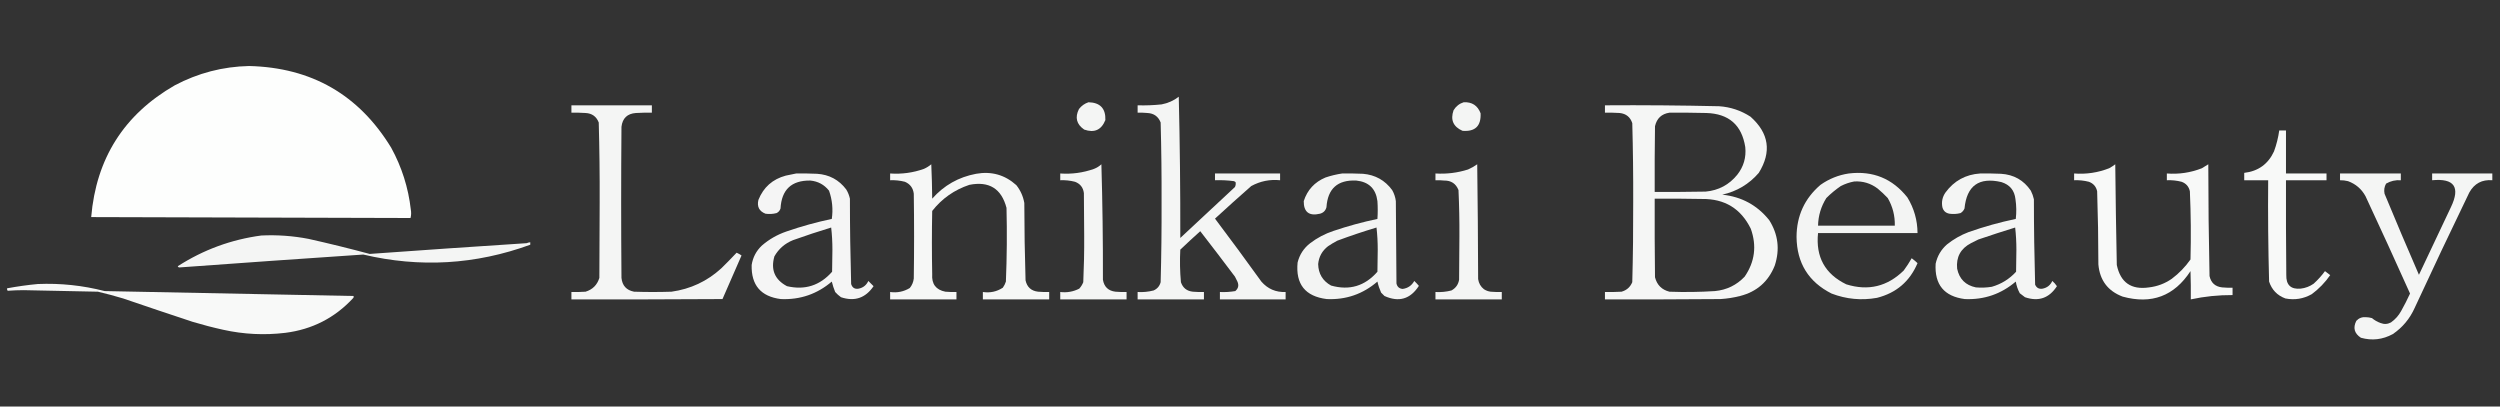 <?xml version="1.0" encoding="UTF-8"?>
<!DOCTYPE svg PUBLIC "-//W3C//DTD SVG 1.1//EN" "http://www.w3.org/Graphics/SVG/1.1/DTD/svg11.dtd">
<svg xmlns="http://www.w3.org/2000/svg" version="1.1" width="4071px" height="662px" style="shape-rendering:geometricPrecision; text-rendering:geometricPrecision; image-rendering:optimizeQuality; fill-rule:evenodd; clip-rule:evenodd" xmlns:xlink="http://www.w3.org/1999/xlink">
<rect width="100%" height="100%" fill="#333333" stroke="none"/>
<g><path style="opacity:0.993" fill="#fefffe" d="M 405.5,107.5 C 507.232,109.925 584.399,154.259 637,240.5C 654.298,272.062 664.965,305.729 669,341.5C 669.799,346.087 669.632,350.587 668.5,355C 495.207,354.599 321.874,354.099 148.5,353.5C 156.614,258.044 201.948,186.544 284.5,139C 322.47,118.925 362.804,108.425 405.5,107.5 Z"/></g>
<g><path style="opacity:0.947" fill="#fefffe" d="M 1919.5,157.5 C 1921.33,233.827 1922.16,310.493 1922,387.5C 1951.72,359.777 1981.39,332.111 2011,304.5C 2012.25,301.923 2012.58,299.257 2012,296.5C 2011.25,295.874 2010.42,295.374 2009.5,295C 1999.22,293.63 1988.89,293.13 1978.5,293.5C 1978.5,289.833 1978.5,286.167 1978.5,282.5C 2013.83,282.5 2049.17,282.5 2084.5,282.5C 2084.5,286.167 2084.5,289.833 2084.5,293.5C 2067.81,291.811 2052.14,294.977 2037.5,303C 2017.64,320.432 1997.98,338.099 1978.5,356C 2004.05,389.885 2029.22,424.052 2054,458.5C 2064.41,470.474 2077.58,476.141 2093.5,475.5C 2093.5,479.5 2093.5,483.5 2093.5,487.5C 2057.83,487.5 2022.17,487.5 1986.5,487.5C 1986.5,483.5 1986.5,479.5 1986.5,475.5C 1994.92,475.906 2003.25,475.406 2011.5,474C 2016.52,469.749 2017.69,464.582 2015,458.5C 2013.67,455.833 2012.33,453.167 2011,450.5C 1992.36,425.691 1973.53,401.024 1954.5,376.5C 1943.52,386.316 1932.68,396.316 1922,406.5C 1921.07,424.211 1921.4,441.878 1923,459.5C 1926.13,468.825 1932.63,473.992 1942.5,475C 1948.49,475.499 1954.49,475.666 1960.5,475.5C 1960.5,479.5 1960.5,483.5 1960.5,487.5C 1924.5,487.5 1888.5,487.5 1852.5,487.5C 1852.5,483.5 1852.5,479.5 1852.5,475.5C 1861.32,476.029 1869.99,475.196 1878.5,473C 1884.49,470.341 1888.33,465.841 1890,459.5C 1891.16,416.211 1891.66,372.878 1891.5,329.5C 1891.66,286.122 1891.16,242.789 1890,199.5C 1886.22,189.733 1879.06,184.566 1868.5,184C 1863.18,183.501 1857.84,183.334 1852.5,183.5C 1852.5,179.5 1852.5,175.5 1852.5,171.5C 1865.55,171.877 1878.55,171.377 1891.5,170C 1901.95,168.028 1911.29,163.862 1919.5,157.5 Z"/></g>
<g><path style="opacity:0.949" fill="#fefffe" d="M 1772.5,166.5 C 1791.49,166.985 1800.65,176.652 1800,195.5C 1793.49,211.669 1781.99,216.836 1765.5,211C 1752.95,202.374 1750.12,191.207 1757,177.5C 1761.16,172.19 1766.33,168.524 1772.5,166.5 Z"/></g>
<g><path style="opacity:0.95" fill="#fefffe" d="M 2383.5,166.5 C 2397.03,165.848 2406.2,171.848 2411,184.5C 2411.96,205.208 2402.13,214.708 2381.5,213C 2366.39,206.287 2361.56,195.12 2367,179.5C 2370.94,173.048 2376.44,168.714 2383.5,166.5 Z"/></g>
<g><path style="opacity:0.951" fill="#fefffe" d="M 930.5,171.5 C 974.167,171.5 1017.83,171.5 1061.5,171.5C 1061.5,175.5 1061.5,179.5 1061.5,183.5C 1052.83,183.334 1044.16,183.5 1035.5,184C 1021.47,185.033 1013.63,192.533 1012,206.5C 1011.33,288.5 1011.33,370.5 1012,452.5C 1013.25,465.086 1020.09,472.586 1032.5,475C 1052.83,475.667 1073.17,475.667 1093.5,475C 1124.52,470.654 1151.52,457.987 1174.5,437C 1183.04,428.626 1191.38,420.126 1199.5,411.5C 1202.33,412.747 1205,414.247 1207.5,416C 1197.17,439.667 1186.83,463.333 1176.5,487C 1094.5,487.5 1012.5,487.667 930.5,487.5C 930.5,483.5 930.5,479.5 930.5,475.5C 938.174,475.666 945.841,475.5 953.5,475C 965,471.5 972.5,464 976,452.5C 976.167,411.167 976.333,369.833 976.5,328.5C 976.653,285.463 976.153,242.463 975,199.5C 971.203,189.709 964.037,184.542 953.5,184C 945.841,183.5 938.174,183.334 930.5,183.5C 930.5,179.5 930.5,175.5 930.5,171.5 Z"/></g>
<g><path style="opacity:0.954" fill="#fefffe" d="M 2613.5,171.5 C 2675.51,171.08 2737.51,171.58 2799.5,173C 2818.03,174.287 2835.03,179.954 2850.5,190C 2880.67,216.829 2885.17,247.329 2864,281.5C 2848.18,299.837 2828.34,311.67 2804.5,317C 2835.92,320.288 2861.42,334.122 2881,358.5C 2895.58,381.618 2898.58,406.285 2890,432.5C 2879.61,458.556 2860.77,475.056 2833.5,482C 2822.99,484.691 2812.33,486.358 2801.5,487C 2738.83,487.5 2676.17,487.667 2613.5,487.5C 2613.5,483.5 2613.5,479.5 2613.5,475.5C 2622.51,475.666 2631.51,475.5 2640.5,475C 2648.82,472.687 2654.65,467.52 2658,459.5C 2659.15,416.203 2659.65,372.87 2659.5,329.5C 2659.66,286.455 2659.16,243.455 2658,200.5C 2654.73,190.61 2647.9,185.11 2637.5,184C 2629.51,183.5 2621.51,183.334 2613.5,183.5C 2613.5,179.5 2613.5,175.5 2613.5,171.5 Z M 2718.5,183.5 C 2738.5,183.333 2758.5,183.5 2778.5,184C 2815.17,185.046 2836.34,203.546 2842,239.5C 2843.72,256.294 2839.39,271.294 2829,284.5C 2815.73,300.888 2798.56,310.055 2777.5,312C 2749.84,312.5 2722.17,312.667 2694.5,312.5C 2694.33,276.832 2694.5,241.165 2695,205.5C 2697.91,192.757 2705.74,185.423 2718.5,183.5 Z M 2694.5,323.5 C 2720.17,323.333 2745.84,323.5 2771.5,324C 2808.43,323.529 2834.93,339.695 2851,372.5C 2860.93,400.299 2857.6,426.299 2841,450.5C 2827.83,464.332 2811.67,472.165 2792.5,474C 2767.86,475.585 2743.2,475.919 2718.5,475C 2706,471.833 2698.17,464 2695,451.5C 2694.5,408.835 2694.33,366.168 2694.5,323.5 Z"/></g>
<g><path style="opacity:0.968" fill="#fefffe" d="M 3711.5,212.5 C 3715.17,212.5 3718.83,212.5 3722.5,212.5C 3722.5,235.833 3722.5,259.167 3722.5,282.5C 3744.5,282.5 3766.5,282.5 3788.5,282.5C 3788.5,286.167 3788.5,289.833 3788.5,293.5C 3766.5,293.5 3744.5,293.5 3722.5,293.5C 3722.33,344.834 3722.5,396.168 3723,447.5C 3722.49,463.998 3730.33,471.498 3746.5,470C 3754.2,469.102 3761.2,466.435 3767.5,462C 3774.41,455.764 3780.57,448.931 3786,441.5C 3788.83,443.667 3791.67,445.833 3794.5,448C 3786.21,459.959 3776.21,470.293 3764.5,479C 3751.02,486.636 3736.69,488.969 3721.5,486C 3708.27,481.1 3699.43,471.933 3695,458.5C 3693.52,403.538 3693.02,348.538 3693.5,293.5C 3680.5,293.5 3667.5,293.5 3654.5,293.5C 3654.5,289.5 3654.5,285.5 3654.5,281.5C 3677.32,278.817 3693.49,267.151 3703,246.5C 3707.04,235.452 3709.88,224.119 3711.5,212.5 Z"/></g>
<g><path style="opacity:0.96" fill="#fefffe" d="M 1516.5,267.5 C 1517.33,285.996 1517.83,304.662 1518,323.5C 1537.11,301.855 1560.95,288.355 1589.5,283C 1614.53,278.543 1636.36,284.71 1655,301.5C 1661.77,310.045 1666.1,319.712 1668,330.5C 1668.06,372.52 1668.73,414.52 1670,456.5C 1672.41,467.577 1679.24,473.743 1690.5,475C 1696.49,475.499 1702.49,475.666 1708.5,475.5C 1708.5,479.5 1708.5,483.5 1708.5,487.5C 1672.5,487.5 1636.5,487.5 1600.5,487.5C 1600.5,483.5 1600.5,479.5 1600.5,475.5C 1612.31,477.256 1623.15,474.923 1633,468.5C 1635.19,465.446 1636.86,462.112 1638,458.5C 1639.64,418.538 1639.97,378.538 1639,338.5C 1630.77,307.12 1610.6,294.62 1578.5,301C 1554.07,309.129 1533.9,323.295 1518,343.5C 1517.33,377.833 1517.33,412.167 1518,446.5C 1516.88,462.492 1524.05,471.992 1539.5,475C 1545.49,475.499 1551.49,475.666 1557.5,475.5C 1557.5,479.5 1557.5,483.5 1557.5,487.5C 1521.5,487.5 1485.5,487.5 1449.5,487.5C 1449.5,483.5 1449.5,479.5 1449.5,475.5C 1461.02,477.112 1471.69,474.946 1481.5,469C 1485.17,464.487 1487.34,459.32 1488,453.5C 1488.67,407.5 1488.67,361.5 1488,315.5C 1486.92,306.153 1482.08,299.653 1473.5,296C 1465.63,293.985 1457.63,293.152 1449.5,293.5C 1449.5,289.833 1449.5,286.167 1449.5,282.5C 1468.4,283.812 1486.73,281.312 1504.5,275C 1508.94,273.032 1512.94,270.532 1516.5,267.5 Z"/></g>
<g><path style="opacity:0.946" fill="#fefffe" d="M 1793.5,267.5 C 1795.33,329.825 1796.16,392.492 1796,455.5C 1797.96,467.126 1804.79,473.626 1816.5,475C 1822.49,475.499 1828.49,475.666 1834.5,475.5C 1834.5,479.5 1834.5,483.5 1834.5,487.5C 1798.5,487.5 1762.5,487.5 1726.5,487.5C 1726.5,483.5 1726.5,479.5 1726.5,475.5C 1737.46,476.825 1747.79,474.991 1757.5,470C 1760.29,466.919 1762.46,463.419 1764,459.5C 1765.14,434.539 1765.64,409.539 1765.5,384.5C 1765.33,361.167 1765.17,337.833 1765,314.5C 1763.89,305.392 1759.06,299.226 1750.5,296C 1742.64,293.986 1734.64,293.152 1726.5,293.5C 1726.5,289.833 1726.5,286.167 1726.5,282.5C 1745.4,283.812 1763.73,281.312 1781.5,275C 1786.07,273.226 1790.07,270.726 1793.5,267.5 Z"/></g>
<g><path style="opacity:0.947" fill="#fefffe" d="M 2405.5,267.5 C 2406.33,329.665 2406.83,391.999 2407,454.5C 2408,461.355 2411.17,466.855 2416.5,471C 2419.87,473.184 2423.53,474.517 2427.5,475C 2433.49,475.499 2439.49,475.666 2445.5,475.5C 2445.5,479.5 2445.5,483.5 2445.5,487.5C 2409.5,487.5 2373.5,487.5 2337.5,487.5C 2337.5,483.5 2337.5,479.5 2337.5,475.5C 2346.32,476.029 2354.99,475.196 2363.5,473C 2370.48,469.23 2374.64,463.397 2376,455.5C 2376.17,431.833 2376.33,408.167 2376.5,384.5C 2376.65,359.453 2376.15,334.453 2375,309.5C 2370.78,298.966 2362.94,293.799 2351.5,294C 2346.85,293.501 2342.18,293.334 2337.5,293.5C 2337.5,289.833 2337.5,286.167 2337.5,282.5C 2355.6,283.624 2373.27,281.457 2390.5,276C 2395.89,273.646 2400.89,270.812 2405.5,267.5 Z"/></g>
<g><path style="opacity:0.965" fill="#fefffe" d="M 3444.5,267.5 C 3445.03,322.023 3445.87,376.69 3447,431.5C 3452.98,460.082 3470.48,472.249 3499.5,468C 3513.03,466.4 3525.36,461.734 3536.5,454C 3548.36,445.111 3558.52,434.611 3567,422.5C 3567.96,385.467 3567.63,348.467 3566,311.5C 3564.34,303.837 3559.84,298.67 3552.5,296C 3544.63,293.985 3536.63,293.152 3528.5,293.5C 3528.5,289.833 3528.5,286.167 3528.5,282.5C 3548.19,284 3567.19,281.166 3585.5,274C 3589.08,271.959 3592.58,269.792 3596,267.5C 3596.02,328.198 3596.69,388.864 3598,449.5C 3600.4,460.567 3607.23,466.734 3618.5,468C 3624.16,468.499 3629.82,468.666 3635.5,468.5C 3635.5,472.5 3635.5,476.5 3635.5,480.5C 3612.57,480.366 3589.91,482.7 3567.5,487.5C 3567.67,472.163 3567.5,456.83 3567,441.5C 3540.49,482.121 3503.66,495.955 3456.5,483C 3432.39,473.874 3419.23,456.374 3417,430.5C 3416.96,390.801 3416.3,351.134 3415,311.5C 3413.34,303.837 3408.84,298.67 3401.5,296C 3393.63,293.985 3385.63,293.152 3377.5,293.5C 3377.5,289.833 3377.5,286.167 3377.5,282.5C 3397.19,284 3416.19,281.166 3434.5,274C 3438.07,272.058 3441.4,269.892 3444.5,267.5 Z"/></g>
<g><path style="opacity:0.953" fill="#fefffe" d="M 1296.5,282.5 C 1307.84,282.333 1319.17,282.5 1330.5,283C 1350.31,284.317 1366.14,292.817 1378,308.5C 1380.84,313.172 1382.84,318.172 1384,323.5C 1384.02,369.871 1384.69,416.204 1386,462.5C 1387.91,468.706 1392.07,471.206 1398.5,470C 1405.74,468.432 1410.9,464.266 1414,457.5C 1416.83,460.333 1419.67,463.167 1422.5,466C 1409.35,485.382 1391.69,491.382 1369.5,484C 1365.97,481.499 1362.8,478.666 1360,475.5C 1357.73,469.964 1355.89,464.297 1354.5,458.5C 1330.61,478.854 1302.94,488.354 1271.5,487C 1239.01,482.878 1223.17,464.378 1224,431.5C 1225.94,419.113 1231.44,408.613 1240.5,400C 1252.26,389.779 1265.6,382.112 1280.5,377C 1304.74,368.607 1329.41,361.773 1354.5,356.5C 1356.76,340.757 1355.26,325.424 1350,310.5C 1342.22,300.693 1332.06,295.193 1319.5,294C 1288.9,293.595 1272.73,308.761 1271,339.5C 1269.9,342.937 1267.73,345.437 1264.5,347C 1258.59,348.527 1252.59,348.861 1246.5,348C 1236.25,343.987 1232.42,336.487 1235,325.5C 1243.23,304.943 1258.06,291.777 1279.5,286C 1285.3,284.816 1290.97,283.649 1296.5,282.5 Z M 1353.5,370.5 C 1354.83,382.148 1355.5,394.148 1355.5,406.5C 1355.33,418.5 1355.17,430.5 1355,442.5C 1335.2,464.988 1310.7,472.821 1281.5,466C 1261.65,455.476 1254.82,439.31 1261,417.5C 1268.01,405.169 1278.17,396.335 1291.5,391C 1312.1,383.632 1332.77,376.799 1353.5,370.5 Z"/></g>
<g><path style="opacity:0.945" fill="#fefffe" d="M 2185.5,282.5 C 2196.84,282.333 2208.17,282.5 2219.5,283C 2239.45,284.72 2255.29,293.553 2267,309.5C 2270.2,315.102 2272.2,321.102 2273,327.5C 2273.33,372.167 2273.67,416.833 2274,461.5C 2275.15,466.987 2278.48,469.987 2284,470.5C 2292.48,469.362 2298.81,465.028 2303,457.5C 2305.68,460.016 2308.18,462.683 2310.5,465.5C 2296.61,487.075 2277.94,492.575 2254.5,482C 2252.67,480.167 2250.83,478.333 2249,476.5C 2246.37,470.645 2244.37,464.645 2243,458.5C 2219.31,478.921 2191.81,488.421 2160.5,487C 2125.45,482.613 2109.62,462.779 2113,427.5C 2116.16,414.663 2122.99,404.163 2133.5,396C 2145,387.25 2157.66,380.583 2171.5,376C 2194.97,368.062 2218.81,361.562 2243,356.5C 2243.67,346.833 2243.67,337.167 2243,327.5C 2240.44,307.274 2228.94,296.107 2208.5,294C 2178.17,292.662 2162,307.162 2160,337.5C 2158.5,343 2155,346.5 2149.5,348C 2131.73,352.196 2122.89,345.362 2123,327.5C 2128.88,309.279 2140.72,296.445 2158.5,289C 2167.44,286.013 2176.44,283.846 2185.5,282.5 Z M 2241.5,370.5 C 2242.83,382.148 2243.5,394.148 2243.5,406.5C 2243.33,418.5 2243.17,430.5 2243,442.5C 2222.56,465.901 2197.4,473.401 2167.5,465C 2153.87,457.422 2146.87,445.756 2146.5,430C 2147.64,418.058 2152.97,408.391 2162.5,401C 2167.33,397.748 2172.33,394.748 2177.5,392C 2198.7,384.099 2220.04,376.932 2241.5,370.5 Z"/></g>
<g><path style="opacity:0.943" fill="#fefffe" d="M 3010.5,282.5 C 3049.8,277.748 3081.63,290.748 3106,321.5C 3116.86,339.266 3122.36,358.599 3122.5,379.5C 3068.5,379.5 3014.5,379.5 2960.5,379.5C 2956.49,418.344 2971.83,446.177 3006.5,463C 3042.19,474.119 3073.35,466.619 3100,440.5C 3104.73,434.103 3109.06,427.436 3113,420.5C 3116.34,423.008 3119.5,425.675 3122.5,428.5C 3109.94,458.22 3087.94,477.053 3056.5,485C 3031.18,489.535 3006.51,487.201 2982.5,478C 2945.01,459.06 2926.01,428.394 2925.5,386C 2925.57,351.537 2938.57,323.203 2964.5,301C 2978.46,291.18 2993.79,285.013 3010.5,282.5 Z M 3019.5,295.5 C 3033.61,294.693 3046.28,298.526 3057.5,307C 3063.3,311.8 3068.8,316.967 3074,322.5C 3082.05,336.372 3085.88,351.372 3085.5,367.5C 3043.83,367.5 3002.17,367.5 2960.5,367.5C 2960.88,351.186 2965.38,336.186 2974,322.5C 2981.25,315.246 2989.08,308.746 2997.5,303C 3004.58,299.364 3011.91,296.864 3019.5,295.5 Z"/></g>
<g><path style="opacity:0.952" fill="#fefffe" d="M 3224.5,282.5 C 3235.84,282.333 3247.17,282.5 3258.5,283C 3279.29,284.306 3295.46,293.472 3307,310.5C 3309.27,314.966 3310.93,319.632 3312,324.5C 3312.02,370.879 3312.69,417.212 3314,463.5C 3316.4,468.953 3320.57,471.119 3326.5,470C 3333.74,468.423 3338.91,464.256 3342,457.5C 3344.89,460.048 3347.39,462.882 3349.5,466C 3336.92,485.528 3319.58,491.528 3297.5,484C 3294.58,481.955 3291.74,479.788 3289,477.5C 3285.77,471.528 3283.61,465.194 3282.5,458.5C 3258.62,478.85 3230.95,488.35 3199.5,487C 3165.89,482.654 3150.06,463.488 3152,429.5C 3154.68,416.968 3160.85,406.468 3170.5,398C 3181.06,389.549 3192.73,382.883 3205.5,378C 3230.69,369.118 3256.36,361.952 3282.5,356.5C 3283.74,345.818 3283.57,335.151 3282,324.5C 3280.47,310.111 3272.81,300.777 3259,296.5C 3222.57,288.039 3202.57,302.373 3199,339.5C 3197.64,342.735 3195.47,345.235 3192.5,347C 3186.59,348.527 3180.59,348.861 3174.5,348C 3168.41,346.91 3164.58,343.41 3163,337.5C 3161.28,328.79 3162.95,320.79 3168,313.5C 3181.98,294.423 3200.82,284.09 3224.5,282.5 Z M 3281.5,370.5 C 3282.83,382.148 3283.5,394.148 3283.5,406.5C 3283.33,418.5 3283.17,430.5 3283,442.5C 3272.13,454.368 3258.96,462.534 3243.5,467C 3234.87,468.419 3226.21,468.752 3217.5,468C 3200.67,464.5 3190.5,454.333 3187,437.5C 3185.18,418.631 3192.68,404.798 3209.5,396C 3213.5,394 3217.5,392 3221.5,390C 3241.51,383.163 3261.51,376.663 3281.5,370.5 Z"/></g>
<g><path style="opacity:0.95" fill="#fefffe" d="M 3810.5,282.5 C 3843.5,282.5 3876.5,282.5 3909.5,282.5C 3909.5,286.167 3909.5,289.833 3909.5,293.5C 3900.87,292.879 3892.87,294.712 3885.5,299C 3882.61,304.121 3881.78,309.621 3883,315.5C 3901.28,359.663 3919.94,403.663 3939,447.5C 3956.33,410.868 3973.66,374.201 3991,337.5C 4006.78,304.712 3996.61,290.045 3960.5,293.5C 3960.5,289.833 3960.5,286.167 3960.5,282.5C 3993.17,282.5 4025.83,282.5 4058.5,282.5C 4058.5,286.167 4058.5,289.833 4058.5,293.5C 4041.74,292.129 4029.24,298.796 4021,313.5C 3990.8,375.894 3961.14,438.56 3932,501.5C 3924.13,519.032 3912.3,533.198 3896.5,544C 3879.87,553.049 3862.54,555.049 3844.5,550C 3833.8,543.035 3831.3,533.868 3837,522.5C 3841.13,518.001 3846.3,516.001 3852.5,516.5C 3855.9,516.561 3859.24,517.061 3862.5,518C 3866.67,521.499 3871.34,524.166 3876.5,526C 3882.34,528.306 3888.01,527.973 3893.5,525C 3900.43,520.075 3905.93,513.908 3910,506.5C 3915.23,497.203 3920.07,487.703 3924.5,478C 3900.75,425.003 3876.59,372.17 3852,319.5C 3845.57,307.741 3836.07,299.574 3823.5,295C 3819.23,293.925 3814.9,293.425 3810.5,293.5C 3810.5,289.833 3810.5,286.167 3810.5,282.5 Z"/></g>
<g><path style="opacity:0.951" fill="#fefffe" d="M 425.5,383.5 C 451.394,382.257 477.061,384.091 502.5,389C 535.874,396.469 569.04,404.635 602,413.5C 687.088,407.361 772.254,401.527 857.5,396C 859.436,395.187 861.436,394.687 863.5,394.5C 863.5,395.833 863.5,397.167 863.5,398.5C 774.461,430.955 683.794,436.288 591.5,414.5C 491.633,421.213 391.8,428.213 292,435.5C 290.72,435.387 289.887,434.72 289.5,433.5C 331.195,406.715 376.528,390.049 425.5,383.5 Z"/></g>
<g><path style="opacity:0.967" fill="#fefffe" d="M 61.5,462.5 C 98.408,460.953 134.742,464.786 170.5,474C 305.5,476.654 440.5,479.321 575.5,482C 576.28,483.073 576.113,484.24 575,485.5C 545.178,517.663 508.345,536.496 464.5,542C 430.564,546.076 396.898,544.41 363.5,537C 346.666,533.292 330,528.958 313.5,524C 275.759,511.531 238.093,498.864 200.5,486C 186.947,481.927 173.28,478.26 159.5,475C 119.169,474.077 78.835,473.244 38.5,472.5C 29.788,472.514 21.121,472.847 12.5,473.5C 11.571,472.311 11.238,470.978 11.5,469.5C 28.199,466.4 44.866,464.066 61.5,462.5 Z"/></g>
</svg>
